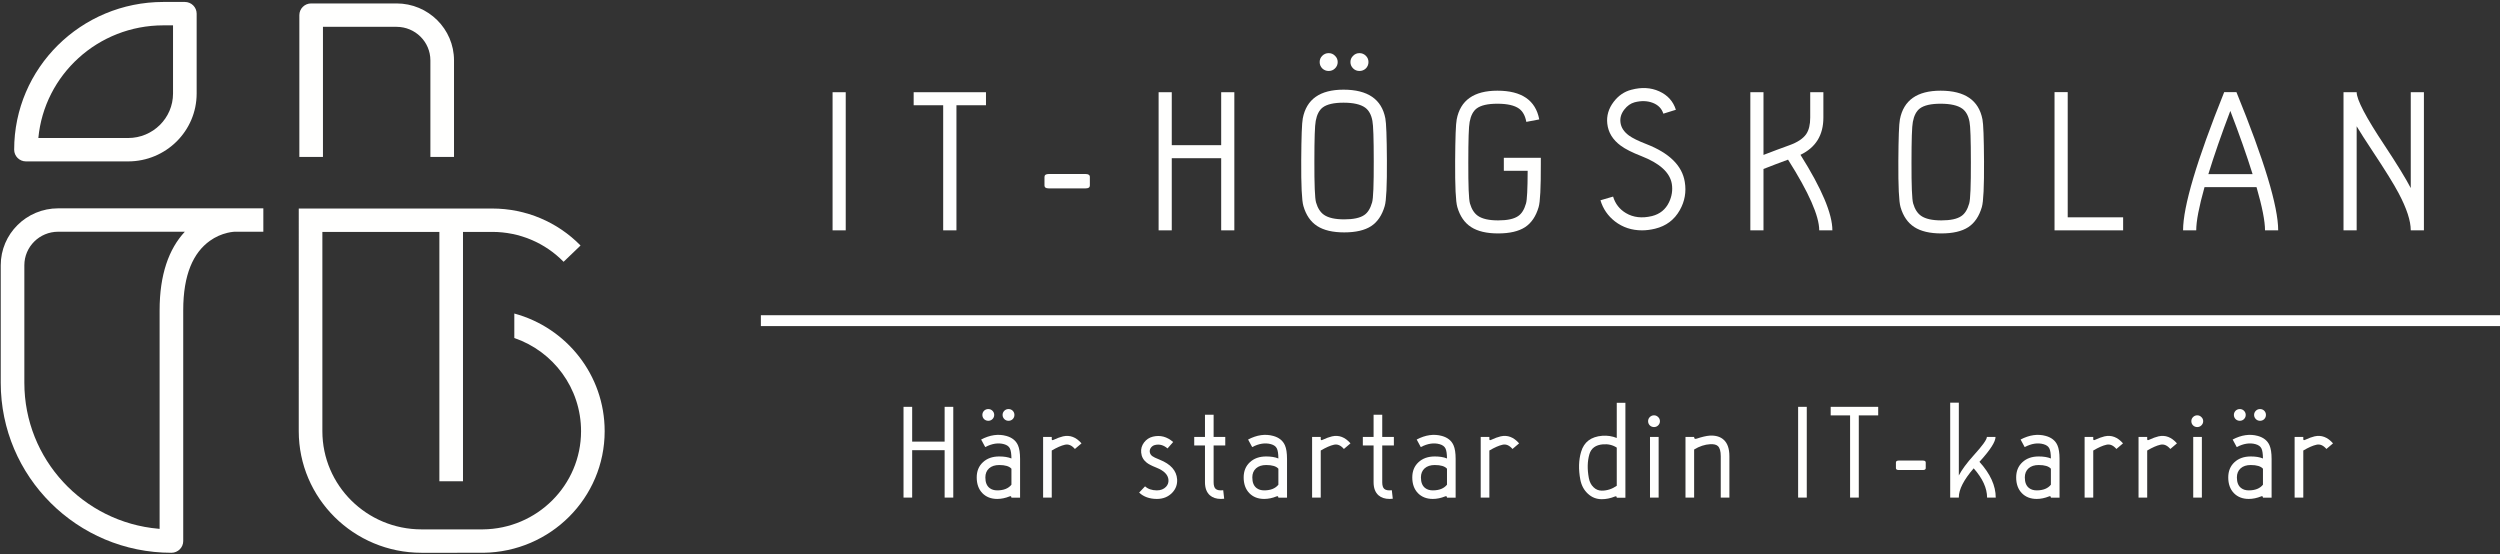<?xml version="1.0" encoding="UTF-8"?>
<svg width="230px" height="51px" viewBox="0 0 230 51" version="1.1" xmlns="http://www.w3.org/2000/svg" xmlns:xlink="http://www.w3.org/1999/xlink">
    <rect x="0" y="0" width="230" height="51" fill="#333333" stroke="none"/>
    <!-- Generator: Sketch 47.1 (45422) - http://www.bohemiancoding.com/sketch -->
    <title>Logo</title>
    <desc>Created with Sketch.</desc>
    <defs></defs>
    <g id="Page-1" stroke="none" stroke-width="1" fill="none" fill-rule="evenodd">
        <g id="Utbildning" transform="translate(-360, -15)">
            <g id="Logo" transform="translate(356, 11)">
                <path d="M51.317,32.844 L51.317,35.096 C54.892,36.322 57.457,39.691 57.457,43.669 C57.457,48.632 53.416,52.659 48.416,52.703 L42.782,52.703 C37.743,52.703 33.658,48.657 33.658,43.666 L33.658,25.335 C37.65,25.335 39.604,25.335 44.422,25.335 L44.422,48.275 L46.595,48.275 L46.595,25.335 C46.736,25.335 49.286,25.335 49.286,25.335 C51.796,25.335 54.141,26.339 55.85,28.085 L57.41,26.587 C55.295,24.427 52.389,23.184 49.286,23.184 C49.286,23.184 37.177,23.184 31.486,23.184 L31.485,43.666 C31.485,49.846 36.543,54.855 42.782,54.855 C42.782,54.855 48.451,54.854 48.468,54.854 C54.644,54.782 59.629,49.803 59.629,43.669 C59.629,38.491 56.11,34.141 51.317,32.844" id="Fill-3" fill="#FFFFFE"></path>
                <path d="M9.532,25.319 C10.181,25.319 10.181,25.319 12.408,25.319 C15.565,25.319 15.756,25.319 21.005,25.319 C19.528,26.901 18.684,29.28 18.684,32.541 C18.684,35.989 18.684,35.989 18.684,39.76 C18.684,41.707 18.684,41.707 18.684,43.609 C18.684,47.638 18.684,47.638 18.684,50.762 C18.684,51.896 18.684,52.045 18.684,52.656 L18.576,52.645 C11.665,52.041 6.24,46.264 6.24,39.214 L6.24,28.404 C6.24,26.701 7.633,25.32 9.354,25.319 L9.373,25.319 C9.417,25.319 9.417,25.319 9.532,25.319 Z M9.354,23.167 C6.433,23.168 4.068,25.512 4.068,28.404 L4.068,39.214 C4.068,47.851 11.096,54.855 19.77,54.855 C20.37,54.855 20.857,54.373 20.857,53.779 C20.857,53.634 20.857,35.989 20.857,32.541 C20.857,29.242 21.793,27.237 23.312,26.153 C23.825,25.786 24.377,25.55 24.928,25.419 C25.118,25.374 25.292,25.345 25.444,25.33 C25.494,25.324 25.536,25.321 25.569,25.32 C25.584,25.319 25.588,25.319 25.583,25.319 C26.537,25.319 27.417,25.319 28.227,25.319 L28.227,23.167 C27.417,23.167 9.359,23.167 9.356,23.167 L9.354,23.167 L9.354,23.167 Z" id="Fill-4" fill="#FFFFFE"></path>
                <path d="M33.712,6.468 L40.48,6.468 C42.202,6.468 43.596,7.849 43.596,9.554 L43.596,18.439 L45.769,18.439 L45.769,9.554 C45.769,6.661 43.402,4.316 40.48,4.316 L32.626,4.316 C32.026,4.316 31.54,4.798 31.54,5.392 L31.54,18.439 L33.712,18.439 L33.712,6.468" id="Fill-5" fill="#FFFFFE"></path>
                <path d="M19.03,6.332 L19.919,6.332 L19.919,12.603 C19.919,14.864 18.069,16.697 15.785,16.697 L7.528,16.697 C8.076,10.883 13.015,6.332 19.03,6.332 Z M6.389,18.849 L15.785,18.849 C19.269,18.849 22.092,16.052 22.092,12.603 L22.092,5.256 C22.092,4.662 21.605,4.18 21.005,4.18 L19.03,4.18 C11.449,4.18 5.303,10.265 5.303,17.773 C5.303,18.367 5.789,18.849 6.389,18.849 L6.389,18.849 Z" id="Fill-6" fill="#FFFFFE"></path>
                <path d="M126.239,10.53 C126.468,10.53 126.662,10.451 126.82,10.294 C126.985,10.131 127.068,9.936 127.068,9.709 C127.068,9.482 126.985,9.29 126.82,9.133 C126.662,8.969 126.468,8.888 126.239,8.888 C126.01,8.888 125.813,8.969 125.648,9.133 C125.489,9.29 125.41,9.482 125.41,9.709 C125.41,9.936 125.489,10.131 125.648,10.294 C125.813,10.451 126.01,10.53 126.239,10.53" id="Fill-7" fill="#FFFFFE"></path>
                <path d="M129.07,10.53 C129.298,10.53 129.495,10.451 129.661,10.294 C129.819,10.131 129.899,9.936 129.899,9.709 C129.899,9.482 129.819,9.29 129.661,9.133 C129.495,8.969 129.298,8.888 129.07,8.888 C128.841,8.888 128.647,8.969 128.488,9.133 C128.323,9.29 128.24,9.482 128.24,9.709 C128.24,9.936 128.323,10.131 128.488,10.294 C128.647,10.451 128.841,10.53 129.07,10.53" id="Fill-8" fill="#FFFFFE"></path>
                <path d="M130.233,22.624 C130.073,23.184 129.832,23.571 129.508,23.785 C129.127,24.049 128.514,24.181 127.668,24.181 C126.829,24.181 126.21,24.043 125.81,23.766 C125.473,23.533 125.228,23.152 125.076,22.624 C124.968,22.252 124.917,20.99 124.923,18.838 C124.923,16.761 124.965,15.521 125.048,15.118 C125.155,14.539 125.371,14.127 125.695,13.882 C126.083,13.592 126.719,13.447 127.602,13.447 C128.51,13.447 129.174,13.599 129.594,13.901 C129.937,14.152 130.16,14.558 130.261,15.118 C130.343,15.521 130.385,16.761 130.385,18.838 C130.391,20.99 130.341,22.252 130.233,22.624 Z M131.452,14.892 C131.116,13.13 129.832,12.249 127.602,12.249 C125.442,12.249 124.193,13.13 123.856,14.892 C123.773,15.301 123.726,16.585 123.713,18.744 C123.7,21.06 123.767,22.463 123.913,22.954 C124.155,23.791 124.578,24.405 125.181,24.795 C125.784,25.185 126.614,25.38 127.668,25.38 C128.73,25.38 129.556,25.188 130.147,24.804 C130.731,24.42 131.148,23.803 131.395,22.954 C131.542,22.463 131.608,21.06 131.595,18.744 C131.583,16.585 131.535,15.301 131.452,14.892 L131.452,14.892 Z" id="Fill-9" fill="#FFFFFE"></path>
                <polyline id="Fill-10" fill="#FFFFFE" points="116.349 17.356 111.802 17.356 111.802 12.484 110.592 12.484 110.592 25.192 111.802 25.192 111.802 18.555 116.349 18.555 116.349 25.192 117.559 25.192 117.559 12.484 116.349 12.484 116.349 17.356"></polyline>
                <path d="M145.756,18.517 L142.353,18.517 L142.353,19.716 L144.545,19.716 C144.539,21.409 144.488,22.41 144.392,22.718 C144.234,23.278 143.992,23.665 143.669,23.879 C143.287,24.144 142.674,24.276 141.829,24.276 C140.99,24.276 140.37,24.137 139.97,23.86 C139.633,23.627 139.389,23.247 139.236,22.718 C139.128,22.347 139.077,21.085 139.084,18.932 C139.084,16.855 139.125,15.615 139.208,15.213 C139.316,14.634 139.532,14.222 139.856,13.976 C140.243,13.687 140.878,13.542 141.762,13.542 C142.67,13.542 143.334,13.693 143.754,13.995 C144.097,14.247 144.319,14.652 144.421,15.213 L145.612,14.986 C145.276,13.224 143.992,12.343 141.762,12.343 C139.601,12.343 138.353,13.224 138.016,14.986 C137.934,15.395 137.886,16.679 137.873,18.838 C137.861,21.154 137.927,22.557 138.073,23.049 C138.315,23.885 138.737,24.499 139.341,24.889 C139.945,25.28 140.774,25.475 141.829,25.475 C142.89,25.475 143.716,25.283 144.307,24.899 C144.891,24.515 145.308,23.898 145.555,23.049 C145.695,22.583 145.762,21.271 145.756,19.112 L145.756,18.517" id="Fill-11" fill="#FFFFFE"></path>
                <path d="M225.79,12.484 L225.79,21.302 C225.331,20.421 224.526,19.105 223.368,17.356 C221.665,14.794 220.813,13.17 220.813,12.484 L219.603,12.484 L219.603,25.192 L220.813,25.192 L220.813,15.619 C221.112,16.122 221.624,16.921 222.348,18.016 C223.46,19.691 224.235,20.943 224.674,21.774 C225.417,23.178 225.79,24.316 225.79,25.192 L227,25.192 L227,12.484 L225.79,12.484" id="Fill-12" fill="#FFFFFE"></path>
                <path d="M103.875,20.009 L100.482,20.009 C100.222,20.009 100.092,20.1 100.092,20.282 L100.092,21.066 C100.092,21.242 100.219,21.33 100.473,21.33 L103.885,21.33 C104.139,21.33 104.267,21.242 104.267,21.066 L104.267,20.282 C104.267,20.1 104.136,20.009 103.875,20.009" id="Fill-13" fill="#FFFFFE"></path>
                <polyline id="Fill-14" fill="#FFFFFE" points="94.71 12.484 88.057 12.484 88.057 13.683 90.773 13.683 90.773 25.192 91.993 25.192 91.993 13.683 94.71 13.683 94.71 12.484"></polyline>
                <polygon id="Fill-15" fill="#FFFFFE" points="80.597 25.192 81.807 25.192 81.807 12.484 80.597 12.484"></polygon>
                <path d="M207.169,20.018 C207.702,18.287 208.375,16.349 209.189,14.203 C210.014,16.349 210.697,18.287 211.238,20.018 L207.169,20.018 Z M208.626,12.475 C206.103,18.756 204.843,22.995 204.843,25.192 L206.053,25.192 C206.053,24.348 206.308,23.023 206.815,21.217 L211.601,21.217 C212.122,23.023 212.382,24.348 212.382,25.192 L213.593,25.192 C213.593,22.995 212.312,18.756 209.752,12.475 L208.626,12.475 L208.626,12.475 Z" id="Fill-16" fill="#FFFFFE"></path>
                <polyline id="Fill-17" fill="#FFFFFE" points="194.229 12.475 193.017 12.475 193.017 25.192 199.328 25.192 199.328 23.993 194.229 23.993 194.229 12.475"></polyline>
                <path d="M169.644,18.243 C171.048,17.57 171.751,16.431 171.751,14.826 L171.751,12.484 L170.54,12.484 L170.54,14.826 C170.54,15.468 170.419,15.968 170.178,16.327 C169.892,16.748 169.371,17.095 168.615,17.365 C167.897,17.623 167.105,17.919 166.241,18.253 L166.241,12.484 L165.031,12.484 L165.031,25.192 L166.241,25.192 L166.241,19.546 C167.023,19.237 167.776,18.951 168.5,18.687 C170.413,21.708 171.369,23.876 171.369,25.192 L172.579,25.192 C172.579,23.668 171.601,21.352 169.644,18.243" id="Fill-18" fill="#FFFFFE"></path>
                <path d="M155.455,17.252 C154.724,16.969 154.193,16.708 153.864,16.468 C153.393,16.122 153.133,15.716 153.082,15.251 C153.031,14.841 153.148,14.451 153.435,14.08 C153.702,13.734 154.019,13.51 154.388,13.41 C155.004,13.252 155.563,13.271 156.065,13.466 C156.561,13.661 156.881,13.992 157.028,14.458 L158.181,14.099 C157.933,13.318 157.422,12.752 156.646,12.4 C155.878,12.053 155.023,12.006 154.083,12.258 C153.441,12.422 152.901,12.79 152.462,13.362 C151.986,13.986 151.789,14.659 151.871,15.383 C151.96,16.188 152.373,16.862 153.11,17.403 C153.524,17.711 154.159,18.032 155.017,18.366 C156.707,19.027 157.638,19.88 157.809,20.924 C157.898,21.497 157.812,22.057 157.552,22.605 C157.234,23.272 156.71,23.697 155.98,23.879 C155.064,24.099 154.267,24.008 153.587,23.605 C152.996,23.253 152.602,22.746 152.405,22.086 L151.242,22.425 C151.477,23.212 151.922,23.86 152.577,24.37 C153.288,24.917 154.117,25.192 155.064,25.192 C155.452,25.192 155.852,25.141 156.265,25.041 C157.282,24.795 158.041,24.225 158.543,23.331 C159,22.52 159.153,21.655 159,20.736 C158.76,19.237 157.577,18.076 155.455,17.252" id="Fill-19" fill="#FFFFFE"></path>
                <path d="M185.167,22.718 C185.008,23.278 184.767,23.665 184.443,23.879 C184.061,24.144 183.448,24.276 182.603,24.276 C181.764,24.276 181.145,24.137 180.745,23.86 C180.408,23.627 180.163,23.247 180.011,22.718 C179.903,22.347 179.852,21.085 179.858,18.932 C179.858,16.855 179.899,15.615 179.982,15.213 C180.09,14.634 180.306,14.222 180.63,13.976 C181.018,13.687 181.653,13.542 182.536,13.542 C183.445,13.542 184.109,13.693 184.528,13.995 C184.872,14.247 185.094,14.652 185.196,15.213 C185.278,15.615 185.32,16.855 185.32,18.932 C185.326,21.085 185.275,22.347 185.167,22.718 Z M186.387,14.986 C186.05,13.224 184.767,12.343 182.536,12.343 C180.376,12.343 179.128,13.224 178.791,14.986 C178.708,15.395 178.66,16.679 178.648,18.838 C178.635,21.154 178.702,22.557 178.848,23.049 C179.089,23.885 179.512,24.499 180.115,24.889 C180.719,25.28 181.548,25.475 182.603,25.475 C183.664,25.475 184.491,25.283 185.081,24.899 C185.666,24.515 186.082,23.898 186.33,23.049 C186.476,22.557 186.543,21.154 186.53,18.838 C186.517,16.679 186.47,15.395 186.387,14.986 L186.387,14.986 Z" id="Fill-20" fill="#FFFFFE"></path>
                <polyline id="Fill-21" fill="#FFFFFE" points="91.701 41.429 91.701 49.778 90.906 49.778 90.906 45.417 87.919 45.417 87.919 49.778 87.124 49.778 87.124 41.429 87.919 41.429 87.919 44.629 90.906 44.629 90.906 41.429 91.701 41.429"></polyline>
                <path d="M97.327,42.173 C97.327,42.024 97.275,41.896 97.171,41.788 C97.066,41.685 96.937,41.633 96.782,41.633 C96.632,41.633 96.505,41.685 96.4,41.788 C96.292,41.896 96.238,42.024 96.238,42.173 C96.238,42.322 96.292,42.45 96.4,42.558 C96.505,42.661 96.632,42.713 96.782,42.713 C96.937,42.713 97.066,42.661 97.171,42.558 C97.275,42.45 97.327,42.322 97.327,42.173 Z M95.749,49.114 C96.338,49.114 96.772,48.94 97.052,48.593 L97.052,47.123 C96.855,46.896 96.482,46.782 95.931,46.782 C95.538,46.782 95.227,46.883 94.997,47.086 C94.768,47.293 94.653,47.571 94.653,47.923 C94.653,48.378 94.785,48.705 95.048,48.903 C95.231,49.044 95.465,49.114 95.749,49.114 Z M95.467,42.173 C95.467,42.024 95.413,41.896 95.305,41.788 C95.2,41.685 95.073,41.633 94.922,41.633 C94.772,41.633 94.643,41.685 94.534,41.788 C94.43,41.896 94.378,42.024 94.378,42.173 C94.378,42.322 94.43,42.45 94.534,42.558 C94.643,42.661 94.772,42.713 94.922,42.713 C95.073,42.713 95.2,42.661 95.305,42.558 C95.413,42.45 95.467,42.322 95.467,42.173 Z M96.588,44.108 C97.11,44.253 97.465,44.539 97.653,44.964 C97.782,45.254 97.847,45.673 97.847,46.223 L97.847,49.784 L97.052,49.784 C97.043,49.66 96.989,49.621 96.889,49.666 C96.496,49.823 96.116,49.902 95.749,49.902 C95.177,49.902 94.718,49.722 94.371,49.362 C94.029,49.002 93.858,48.523 93.858,47.923 C93.858,47.344 94.048,46.879 94.428,46.527 C94.808,46.172 95.308,45.994 95.931,45.994 C96.381,45.994 96.755,46.056 97.052,46.18 C97.047,45.738 96.999,45.427 96.908,45.25 C96.816,45.068 96.638,44.94 96.375,44.865 C95.841,44.716 95.263,44.805 94.641,45.132 L94.265,44.437 C95.075,44.011 95.849,43.902 96.588,44.108 L96.588,44.108 Z" id="Fill-22" fill="#FFFFFE"></path>
                <path d="M101.794,44.146 C102.433,44.001 103.001,44.216 103.498,44.79 L102.89,45.305 C102.602,44.97 102.297,44.84 101.976,44.915 C101.642,44.989 101.237,45.167 100.761,45.448 L100.761,49.778 L99.966,49.778 L99.966,44.195 L100.761,44.195 L100.761,44.4 C100.761,44.495 100.813,44.518 100.918,44.468 C101.268,44.307 101.561,44.2 101.794,44.146" id="Fill-23" fill="#FFFFFE"></path>
                <path d="M110.416,49.902 C109.752,49.898 109.213,49.703 108.8,49.319 L109.345,48.742 C109.608,48.986 109.967,49.11 110.422,49.114 L110.435,49.114 C110.785,49.114 111.065,49.005 111.274,48.785 C111.441,48.608 111.516,48.397 111.499,48.153 C111.466,47.681 111.096,47.305 110.391,47.024 L110.347,47.005 C109.95,46.848 109.664,46.699 109.489,46.558 C109.188,46.318 109.021,46.011 108.988,45.634 C108.955,45.299 109.042,44.991 109.251,44.71 C109.46,44.433 109.733,44.253 110.071,44.17 C110.748,44.009 111.368,44.175 111.931,44.666 L111.412,45.256 C111.052,44.946 110.668,44.84 110.259,44.94 C110.122,44.973 110.007,45.043 109.915,45.15 C109.81,45.274 109.765,45.413 109.777,45.566 C109.794,45.727 109.871,45.859 110.009,45.963 C110.117,46.045 110.33,46.149 110.648,46.273 L110.691,46.292 C111.706,46.697 112.24,47.299 112.295,48.097 C112.324,48.572 112.176,48.982 111.85,49.325 C111.483,49.709 111.011,49.902 110.435,49.902 L110.416,49.902" id="Fill-24" fill="#FFFFFE"></path>
                <path d="M115.653,44.983 L115.653,48.369 C115.653,48.663 115.716,48.866 115.841,48.977 C115.975,49.097 116.207,49.139 116.536,49.101 L116.624,49.883 C116.524,49.895 116.426,49.902 116.33,49.902 C115.904,49.902 115.564,49.79 115.309,49.567 C115.008,49.298 114.858,48.899 114.858,48.369 L114.858,44.983 L113.869,44.983 L113.869,44.195 L114.858,44.195 L114.858,42.154 L115.653,42.154 L115.653,44.195 L116.724,44.195 L116.724,44.983 L115.653,44.983" id="Fill-25" fill="#FFFFFE"></path>
                <path d="M120.308,49.114 C120.897,49.114 121.331,48.94 121.611,48.593 L121.611,47.123 C121.415,46.896 121.041,46.782 120.49,46.782 C120.098,46.782 119.787,46.883 119.557,47.086 C119.327,47.293 119.213,47.571 119.213,47.923 C119.213,48.378 119.344,48.705 119.607,48.903 C119.791,49.044 120.024,49.114 120.308,49.114 Z M121.148,44.108 C121.669,44.253 122.024,44.539 122.212,44.964 C122.342,45.254 122.406,45.673 122.406,46.223 L122.406,49.784 L121.611,49.784 C121.603,49.66 121.548,49.621 121.448,49.666 C121.056,49.823 120.676,49.902 120.308,49.902 C119.736,49.902 119.277,49.722 118.931,49.362 C118.588,49.002 118.417,48.523 118.417,47.923 C118.417,47.344 118.607,46.879 118.987,46.527 C119.367,46.172 119.868,45.994 120.49,45.994 C120.941,45.994 121.315,46.056 121.611,46.18 C121.607,45.738 121.559,45.427 121.467,45.25 C121.375,45.068 121.198,44.94 120.935,44.865 C120.4,44.716 119.822,44.805 119.2,45.132 L118.824,44.437 C119.634,44.011 120.409,43.902 121.148,44.108 L121.148,44.108 Z" id="Fill-26" fill="#FFFFFE"></path>
                <path d="M126.542,44.146 C127.18,44.001 127.748,44.216 128.245,44.79 L127.638,45.305 C127.35,44.97 127.045,44.84 126.723,44.915 C126.389,44.989 125.984,45.167 125.508,45.448 L125.508,49.778 L124.713,49.778 L124.713,44.195 L125.508,44.195 L125.508,44.4 C125.508,44.495 125.561,44.518 125.665,44.468 C126.016,44.307 126.308,44.2 126.542,44.146" id="Fill-27" fill="#FFFFFE"></path>
                <path d="M131.166,44.983 L131.166,48.369 C131.166,48.663 131.228,48.866 131.353,48.977 C131.487,49.097 131.719,49.139 132.048,49.101 L132.136,49.883 C132.036,49.895 131.938,49.902 131.842,49.902 C131.416,49.902 131.076,49.79 130.821,49.567 C130.521,49.298 130.37,48.899 130.37,48.369 L130.37,44.983 L129.381,44.983 L129.381,44.195 L130.37,44.195 L130.37,42.154 L131.166,42.154 L131.166,44.195 L132.236,44.195 L132.236,44.983 L131.166,44.983" id="Fill-28" fill="#FFFFFE"></path>
                <path d="M135.821,49.114 C136.409,49.114 136.844,48.94 137.123,48.593 L137.123,47.123 C136.927,46.896 136.553,46.782 136.002,46.782 C135.61,46.782 135.299,46.883 135.069,47.086 C134.84,47.293 134.725,47.571 134.725,47.923 C134.725,48.378 134.856,48.705 135.119,48.903 C135.303,49.044 135.537,49.114 135.821,49.114 Z M136.66,44.108 C137.182,44.253 137.536,44.539 137.724,44.964 C137.854,45.254 137.919,45.673 137.919,46.223 L137.919,49.784 L137.123,49.784 C137.115,49.66 137.061,49.621 136.96,49.666 C136.568,49.823 136.188,49.902 135.821,49.902 C135.249,49.902 134.789,49.722 134.443,49.362 C134.1,49.002 133.93,48.523 133.93,47.923 C133.93,47.344 134.119,46.879 134.499,46.527 C134.879,46.172 135.38,45.994 136.002,45.994 C136.453,45.994 136.827,46.056 137.123,46.18 C137.119,45.738 137.071,45.427 136.979,45.25 C136.887,45.068 136.71,44.94 136.447,44.865 C135.913,44.716 135.334,44.805 134.712,45.132 L134.336,44.437 C135.146,44.011 135.921,43.902 136.66,44.108 L136.66,44.108 Z" id="Fill-29" fill="#FFFFFE"></path>
                <path d="M142.054,44.146 C142.693,44.001 143.261,44.216 143.757,44.79 L143.15,45.305 C142.862,44.97 142.557,44.84 142.236,44.915 C141.901,44.989 141.497,45.167 141.021,45.448 L141.021,49.778 L140.225,49.778 L140.225,44.195 L141.021,44.195 L141.021,44.4 C141.021,44.495 141.073,44.518 141.177,44.468 C141.528,44.307 141.82,44.2 142.054,44.146" id="Fill-30" fill="#FFFFFE"></path>
                <path d="M151.364,49.139 C151.853,49.139 152.312,48.99 152.742,48.692 L152.742,45.181 C152.379,44.941 151.957,44.84 151.477,44.877 C150.805,44.931 150.387,45.235 150.225,45.789 C150.037,46.434 150.02,47.166 150.174,47.985 C150.241,48.336 150.383,48.616 150.6,48.822 C150.813,49.033 151.068,49.139 151.364,49.139 Z M153.537,41.057 L153.537,49.79 L152.742,49.79 C152.742,49.67 152.686,49.633 152.573,49.678 C152.163,49.844 151.761,49.926 151.364,49.926 C150.876,49.926 150.452,49.761 150.093,49.43 C149.73,49.099 149.496,48.667 149.391,48.134 C149.212,47.191 149.235,46.337 149.46,45.572 C149.724,44.666 150.375,44.172 151.414,44.09 C151.882,44.057 152.324,44.125 152.742,44.294 L152.742,41.057 L153.537,41.057 L153.537,41.057 Z" id="Fill-31" fill="#FFFFFE"></path>
                <path d="M155.8,49.778 L156.595,49.778 L156.595,44.195 L155.8,44.195 L155.8,49.778 Z M156.552,43.134 C156.447,43.238 156.32,43.29 156.17,43.29 C156.019,43.29 155.89,43.238 155.781,43.134 C155.677,43.027 155.625,42.899 155.625,42.75 C155.625,42.601 155.677,42.475 155.781,42.372 C155.89,42.264 156.019,42.21 156.17,42.21 C156.32,42.21 156.447,42.264 156.552,42.372 C156.66,42.475 156.714,42.601 156.714,42.75 C156.714,42.899 156.66,43.027 156.552,43.134 L156.552,43.134 Z" id="Fill-32" fill="#FFFFFE"></path>
                <path d="M162.591,44.468 C162.933,44.782 163.104,45.285 163.104,45.975 L163.104,49.778 L162.309,49.778 L162.309,45.975 C162.309,45.512 162.221,45.2 162.046,45.039 C161.904,44.906 161.67,44.849 161.344,44.865 C160.839,44.894 160.345,45.057 159.86,45.355 L159.86,49.778 L159.065,49.778 L159.065,44.195 L159.86,44.195 C159.856,44.361 159.933,44.415 160.092,44.356 C160.585,44.191 160.988,44.098 161.301,44.077 C161.852,44.048 162.282,44.179 162.591,44.468" id="Fill-33" fill="#FFFFFE"></path>
                <polygon id="Fill-34" fill="#FFFFFE" points="169.427 49.778 170.223 49.778 170.223 41.429 169.427 41.429"></polygon>
                <polyline id="Fill-35" fill="#FFFFFE" points="176.794 41.429 176.794 42.216 175.009 42.216 175.009 49.778 174.208 49.778 174.208 42.216 172.423 42.216 172.423 41.429 176.794 41.429"></polyline>
                <path d="M178.675,47.241 C178.508,47.241 178.425,47.183 178.425,47.067 L178.425,46.552 C178.425,46.432 178.51,46.372 178.682,46.372 L180.911,46.372 C181.082,46.372 181.168,46.432 181.168,46.552 L181.168,47.067 C181.168,47.183 181.084,47.241 180.917,47.241 L178.675,47.241" id="Fill-36" fill="#FFFFFE"></path>
                <path d="M186.192,46.397 C186.184,46.409 186.169,46.424 186.148,46.441 C186.132,46.461 186.119,46.478 186.111,46.49 C187.109,47.59 187.608,48.686 187.608,49.778 L186.812,49.778 C186.812,48.914 186.401,48.016 185.579,47.086 C184.668,48.144 184.213,49.029 184.213,49.74 L184.213,49.778 L183.418,49.778 L183.418,41.044 L184.213,41.044 L184.213,47.743 C184.489,47.21 184.95,46.585 185.597,45.87 C186.395,44.993 186.794,44.435 186.794,44.195 L187.589,44.195 C187.589,44.634 187.123,45.367 186.192,46.397" id="Fill-37" fill="#FFFFFE"></path>
                <path d="M191.38,49.114 C191.969,49.114 192.402,48.94 192.682,48.593 L192.682,47.123 C192.486,46.896 192.111,46.782 191.56,46.782 C191.168,46.782 190.857,46.883 190.629,47.086 C190.398,47.293 190.284,47.571 190.284,47.923 C190.284,48.378 190.414,48.705 190.679,48.903 C190.861,49.044 191.095,49.114 191.38,49.114 Z M192.219,44.108 C192.74,44.253 193.095,44.539 193.283,44.964 C193.413,45.254 193.478,45.673 193.478,46.223 L193.478,49.784 L192.682,49.784 C192.674,49.66 192.62,49.621 192.52,49.666 C192.127,49.823 191.747,49.902 191.38,49.902 C190.807,49.902 190.348,49.722 190.002,49.362 C189.659,49.002 189.488,48.523 189.488,47.923 C189.488,47.344 189.678,46.879 190.058,46.527 C190.438,46.172 190.939,45.994 191.56,45.994 C192.011,45.994 192.386,46.056 192.682,46.18 C192.678,45.738 192.63,45.427 192.538,45.25 C192.446,45.068 192.269,44.94 192.005,44.865 C191.472,44.716 190.893,44.805 190.27,45.132 L189.895,44.437 C190.705,44.011 191.48,43.902 192.219,44.108 L192.219,44.108 Z" id="Fill-38" fill="#FFFFFE"></path>
                <path d="M197.613,44.146 C198.252,44.001 198.819,44.216 199.316,44.79 L198.709,45.305 C198.42,44.97 198.116,44.84 197.795,44.915 C197.46,44.989 197.056,45.167 196.579,45.448 L196.579,49.778 L195.784,49.778 L195.784,44.195 L196.579,44.195 L196.579,44.4 C196.579,44.495 196.631,44.518 196.735,44.468 C197.086,44.307 197.378,44.2 197.613,44.146" id="Fill-39" fill="#FFFFFE"></path>
                <path d="M202.575,44.146 C203.212,44.001 203.781,44.216 204.278,44.79 L203.671,45.305 C203.383,44.97 203.078,44.84 202.756,44.915 C202.423,44.989 202.018,45.167 201.542,45.448 L201.542,49.778 L200.746,49.778 L200.746,44.195 L201.542,44.195 L201.542,44.4 C201.542,44.495 201.594,44.518 201.698,44.468 C202.048,44.307 202.341,44.2 202.575,44.146" id="Fill-40" fill="#FFFFFE"></path>
                <path d="M205.777,49.778 L206.572,49.778 L206.572,44.195 L205.777,44.195 L205.777,49.778 Z M206.528,43.134 C206.424,43.238 206.296,43.29 206.146,43.29 C205.995,43.29 205.867,43.238 205.759,43.134 C205.655,43.027 205.603,42.899 205.603,42.75 C205.603,42.601 205.655,42.475 205.759,42.372 C205.867,42.264 205.995,42.21 206.146,42.21 C206.296,42.21 206.424,42.264 206.528,42.372 C206.636,42.475 206.693,42.601 206.693,42.75 C206.693,42.899 206.636,43.027 206.528,43.134 L206.528,43.134 Z" id="Fill-41" fill="#FFFFFE"></path>
                <path d="M212.467,42.173 C212.467,42.024 212.414,41.896 212.31,41.788 C212.206,41.685 212.076,41.633 211.922,41.633 C211.771,41.633 211.645,41.685 211.541,41.788 C211.433,41.896 211.377,42.024 211.377,42.173 C211.377,42.322 211.433,42.45 211.541,42.558 C211.645,42.661 211.771,42.713 211.922,42.713 C212.076,42.713 212.206,42.661 212.31,42.558 C212.414,42.45 212.467,42.322 212.467,42.173 Z M210.89,49.114 C211.477,49.114 211.912,48.94 212.192,48.593 L212.192,47.123 C211.996,46.896 211.621,46.782 211.07,46.782 C210.677,46.782 210.367,46.883 210.139,47.086 C209.908,47.293 209.794,47.571 209.794,47.923 C209.794,48.378 209.924,48.705 210.189,48.903 C210.371,49.044 210.605,49.114 210.89,49.114 Z M210.607,42.173 C210.607,42.024 210.553,41.896 210.445,41.788 C210.341,41.685 210.213,41.633 210.062,41.633 C209.912,41.633 209.782,41.685 209.674,41.788 C209.57,41.896 209.517,42.024 209.517,42.173 C209.517,42.322 209.57,42.45 209.674,42.558 C209.782,42.661 209.912,42.713 210.062,42.713 C210.213,42.713 210.341,42.661 210.445,42.558 C210.553,42.45 210.607,42.322 210.607,42.173 Z M211.729,44.108 C212.25,44.253 212.605,44.539 212.793,44.964 C212.921,45.254 212.987,45.673 212.987,46.223 L212.987,49.784 L212.192,49.784 C212.184,49.66 212.13,49.621 212.03,49.666 C211.637,49.823 211.256,49.902 210.89,49.902 C210.317,49.902 209.858,49.722 209.511,49.362 C209.169,49.002 208.999,48.523 208.999,47.923 C208.999,47.344 209.189,46.879 209.568,46.527 C209.948,46.172 210.449,45.994 211.07,45.994 C211.521,45.994 211.896,46.056 212.192,46.18 C212.188,45.738 212.14,45.427 212.048,45.25 C211.956,45.068 211.779,44.94 211.515,44.865 C210.98,44.716 210.403,44.805 209.78,45.132 L209.405,44.437 C210.215,44.011 210.99,43.902 211.729,44.108 L211.729,44.108 Z" id="Fill-42" fill="#FFFFFE"></path>
                <path d="M216.934,44.146 C217.573,44.001 218.14,44.216 218.637,44.79 L218.03,45.305 C217.744,44.97 217.437,44.84 217.117,44.915 C216.782,44.989 216.377,45.167 215.903,45.448 L215.903,49.778 L215.105,49.778 L215.105,44.195 L215.903,44.195 L215.903,44.4 C215.903,44.495 215.955,44.518 216.059,44.468 C216.409,44.307 216.7,44.2 216.934,44.146" id="Fill-43" fill="#FFFFFE"></path>
                <rect id="Rectangle-3" fill="#FFFFFF" x="74" y="33" width="160" height="1"></rect>
            </g>
        </g>
    </g>
</svg>
